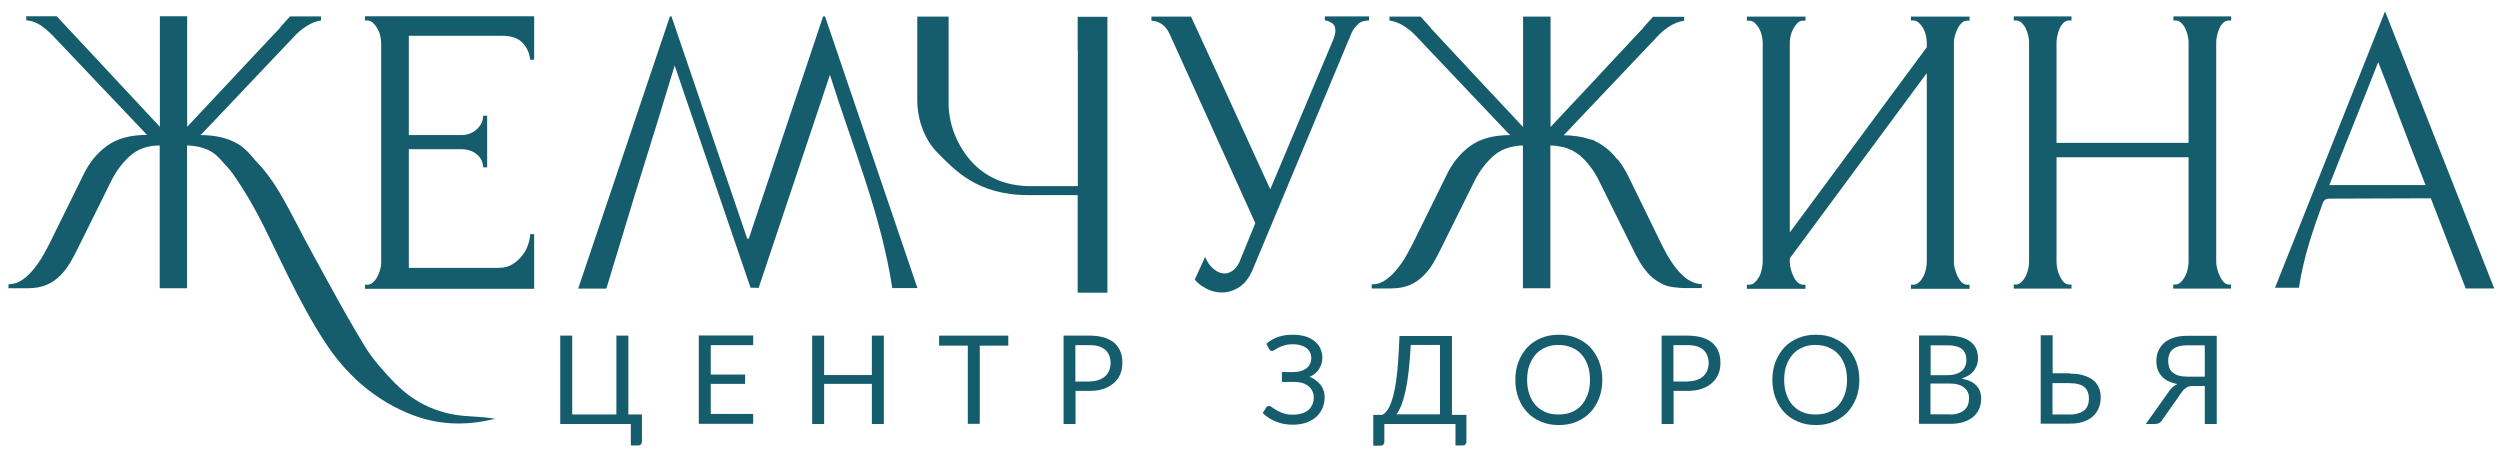 <?xml version="1.0" encoding="UTF-8"?> <svg xmlns="http://www.w3.org/2000/svg" width="142" height="26" viewBox="0 0 142 26" fill="none"><path d="M36.461 23.543V25.093C36.461 25.153 36.441 25.203 36.401 25.243C36.361 25.283 36.311 25.303 36.241 25.303H35.831V24.083H31.821V19.063H32.501V23.543H35.011V19.063H35.691V23.543H36.461Z" fill="#155C6D"></path><path d="M42.781 23.523V24.073H39.691V19.053H42.781V19.603H40.371V21.273H42.321V21.803H40.371V23.513H42.791L42.781 23.523Z" fill="#155C6D"></path><path d="M50.201 19.063V24.083H49.521V21.803H46.811V24.083H46.131V19.063H46.811V21.303H49.521V19.063H50.201Z" fill="#155C6D"></path><path d="M57.271 19.633H55.651V24.073H54.971V19.633H53.341V19.063H57.271V19.633Z" fill="#155C6D"></path><path d="M61.891 19.063C62.211 19.063 62.481 19.103 62.721 19.173C62.951 19.243 63.151 19.353 63.301 19.483C63.451 19.623 63.571 19.783 63.641 19.973C63.721 20.163 63.751 20.373 63.751 20.613C63.751 20.853 63.711 21.063 63.631 21.253C63.551 21.443 63.431 21.613 63.271 21.753C63.111 21.893 62.921 22.003 62.691 22.083C62.461 22.163 62.191 22.203 61.891 22.203H61.091V24.083H60.411V19.063H61.891ZM61.891 21.663C62.081 21.663 62.251 21.633 62.401 21.583C62.551 21.533 62.671 21.463 62.771 21.373C62.871 21.283 62.951 21.173 63.001 21.043C63.051 20.913 63.081 20.773 63.081 20.623C63.081 20.303 62.981 20.053 62.781 19.873C62.581 19.693 62.281 19.603 61.881 19.603H61.081V21.673H61.881L61.891 21.663Z" fill="#155C6D"></path><path d="M71.921 19.533C72.111 19.363 72.331 19.233 72.581 19.143C72.831 19.053 73.111 19.013 73.431 19.013C73.691 19.013 73.921 19.043 74.131 19.103C74.341 19.163 74.511 19.253 74.661 19.373C74.801 19.483 74.921 19.623 74.991 19.783C75.061 19.943 75.111 20.113 75.111 20.293C75.111 20.543 75.051 20.763 74.921 20.963C74.801 21.153 74.621 21.303 74.391 21.403C74.521 21.453 74.641 21.523 74.741 21.603C74.851 21.683 74.941 21.773 75.011 21.863C75.091 21.963 75.141 22.073 75.181 22.183C75.221 22.293 75.241 22.423 75.241 22.553C75.241 22.773 75.201 22.973 75.121 23.173C75.041 23.363 74.921 23.533 74.771 23.673C74.611 23.813 74.421 23.923 74.201 24.003C73.971 24.083 73.721 24.123 73.431 24.123C73.071 24.123 72.751 24.063 72.461 23.943C72.171 23.823 71.931 23.663 71.721 23.463L71.921 23.143C71.921 23.143 71.961 23.093 71.991 23.083C72.021 23.073 72.051 23.053 72.081 23.053C72.131 23.053 72.191 23.083 72.251 23.133C72.321 23.183 72.401 23.243 72.511 23.303C72.611 23.363 72.741 23.423 72.891 23.473C73.041 23.523 73.221 23.553 73.441 23.553C73.621 23.553 73.791 23.533 73.941 23.483C74.091 23.443 74.211 23.373 74.311 23.293C74.411 23.213 74.481 23.103 74.541 22.983C74.591 22.863 74.621 22.723 74.621 22.573C74.621 22.443 74.601 22.323 74.541 22.213C74.491 22.103 74.421 22.013 74.321 21.933C74.221 21.853 74.111 21.793 73.971 21.753C73.831 21.713 73.681 21.693 73.501 21.693H72.811V21.133H73.471C73.611 21.133 73.741 21.113 73.871 21.083C73.991 21.043 74.101 20.993 74.191 20.933C74.281 20.863 74.351 20.783 74.401 20.683C74.451 20.583 74.481 20.473 74.481 20.343C74.481 20.223 74.461 20.123 74.411 20.023C74.361 19.923 74.301 19.843 74.211 19.773C74.121 19.703 74.011 19.653 73.881 19.613C73.751 19.573 73.611 19.553 73.441 19.553C73.251 19.553 73.091 19.573 72.961 19.613C72.831 19.653 72.711 19.693 72.621 19.743C72.531 19.793 72.451 19.833 72.401 19.873C72.341 19.913 72.291 19.933 72.251 19.933C72.211 19.933 72.181 19.933 72.161 19.913C72.141 19.893 72.111 19.873 72.091 19.833L71.921 19.513V19.533Z" fill="#155C6D"></path><path d="M83.291 23.543V25.093C83.291 25.153 83.271 25.203 83.231 25.243C83.191 25.283 83.141 25.303 83.071 25.303H82.671V24.083H78.631V25.103C78.631 25.163 78.611 25.213 78.571 25.253C78.531 25.293 78.481 25.313 78.411 25.313H78.001V23.563H78.511C78.581 23.523 78.661 23.473 78.731 23.393C78.801 23.313 78.871 23.203 78.941 23.053C79.011 22.903 79.071 22.723 79.131 22.503C79.191 22.283 79.241 22.013 79.291 21.693C79.341 21.373 79.381 20.993 79.411 20.573C79.441 20.153 79.471 19.643 79.491 19.083H82.471V23.563H83.291V23.543ZM81.791 23.543V19.593H80.131C80.101 20.163 80.061 20.663 80.011 21.093C79.961 21.523 79.901 21.903 79.831 22.213C79.761 22.533 79.681 22.793 79.601 23.013C79.511 23.223 79.421 23.403 79.321 23.533H81.791V23.543Z" fill="#155C6D"></path><path d="M91.011 21.573C91.011 21.953 90.951 22.293 90.831 22.613C90.711 22.923 90.541 23.193 90.331 23.423C90.111 23.653 89.851 23.823 89.551 23.953C89.251 24.083 88.911 24.143 88.541 24.143C88.171 24.143 87.841 24.083 87.531 23.953C87.221 23.823 86.971 23.653 86.751 23.423C86.531 23.193 86.371 22.923 86.251 22.613C86.131 22.303 86.071 21.953 86.071 21.573C86.071 21.193 86.131 20.853 86.251 20.543C86.371 20.233 86.541 19.963 86.751 19.733C86.961 19.503 87.231 19.333 87.531 19.203C87.831 19.073 88.171 19.013 88.541 19.013C88.911 19.013 89.251 19.073 89.551 19.203C89.851 19.333 90.121 19.503 90.331 19.733C90.541 19.963 90.711 20.233 90.831 20.543C90.951 20.853 91.011 21.203 91.011 21.573ZM90.311 21.573C90.311 21.263 90.271 20.993 90.181 20.743C90.091 20.493 89.981 20.293 89.821 20.123C89.671 19.953 89.481 19.823 89.261 19.733C89.041 19.643 88.801 19.593 88.521 19.593C88.241 19.593 88.011 19.633 87.791 19.733C87.571 19.823 87.381 19.953 87.231 20.123C87.081 20.293 86.961 20.503 86.871 20.743C86.781 20.983 86.741 21.263 86.741 21.573C86.741 21.883 86.781 22.153 86.871 22.403C86.961 22.653 87.071 22.853 87.231 23.023C87.391 23.193 87.571 23.323 87.791 23.413C88.011 23.503 88.251 23.543 88.521 23.543C88.791 23.543 89.041 23.503 89.261 23.413C89.481 23.323 89.671 23.193 89.821 23.023C89.971 22.853 90.091 22.643 90.181 22.403C90.271 22.163 90.311 21.883 90.311 21.573Z" fill="#155C6D"></path><path d="M95.861 19.063C96.181 19.063 96.451 19.103 96.691 19.173C96.921 19.243 97.121 19.353 97.271 19.483C97.421 19.623 97.541 19.783 97.611 19.973C97.691 20.163 97.721 20.373 97.721 20.613C97.721 20.853 97.681 21.063 97.601 21.253C97.521 21.443 97.401 21.613 97.241 21.753C97.081 21.893 96.891 22.003 96.661 22.083C96.431 22.163 96.161 22.203 95.861 22.203H95.061V24.083H94.381V19.063H95.861ZM95.861 21.663C96.051 21.663 96.221 21.633 96.371 21.583C96.521 21.533 96.641 21.463 96.741 21.373C96.841 21.283 96.921 21.173 96.971 21.043C97.021 20.913 97.051 20.773 97.051 20.623C97.051 20.303 96.951 20.053 96.751 19.873C96.551 19.693 96.251 19.603 95.851 19.603H95.051V21.673H95.851L95.861 21.663Z" fill="#155C6D"></path><path d="M105.611 21.573C105.611 21.953 105.551 22.293 105.431 22.613C105.311 22.923 105.141 23.193 104.931 23.423C104.711 23.653 104.451 23.823 104.151 23.953C103.851 24.083 103.511 24.143 103.141 24.143C102.771 24.143 102.441 24.083 102.131 23.953C101.821 23.823 101.571 23.653 101.351 23.423C101.131 23.193 100.971 22.923 100.851 22.613C100.731 22.303 100.671 21.953 100.671 21.573C100.671 21.193 100.731 20.853 100.851 20.543C100.971 20.233 101.141 19.963 101.351 19.733C101.561 19.503 101.831 19.333 102.131 19.203C102.431 19.073 102.771 19.013 103.141 19.013C103.511 19.013 103.851 19.073 104.151 19.203C104.451 19.333 104.721 19.503 104.931 19.733C105.141 19.963 105.311 20.233 105.431 20.543C105.551 20.853 105.611 21.203 105.611 21.573ZM104.911 21.573C104.911 21.263 104.871 20.993 104.781 20.743C104.691 20.493 104.581 20.293 104.421 20.123C104.271 19.953 104.081 19.823 103.861 19.733C103.641 19.643 103.401 19.593 103.121 19.593C102.841 19.593 102.611 19.633 102.391 19.733C102.171 19.823 101.981 19.953 101.831 20.123C101.681 20.293 101.561 20.503 101.471 20.743C101.381 20.983 101.341 21.263 101.341 21.573C101.341 21.883 101.381 22.153 101.471 22.403C101.561 22.653 101.671 22.853 101.831 23.023C101.991 23.193 102.171 23.323 102.391 23.413C102.611 23.503 102.851 23.543 103.121 23.543C103.391 23.543 103.641 23.503 103.861 23.413C104.081 23.323 104.271 23.193 104.421 23.023C104.571 22.853 104.691 22.643 104.781 22.403C104.871 22.163 104.911 21.883 104.911 21.573Z" fill="#155C6D"></path><path d="M110.581 19.063C110.891 19.063 111.151 19.093 111.381 19.153C111.611 19.213 111.791 19.303 111.931 19.413C112.071 19.523 112.181 19.663 112.251 19.823C112.321 19.983 112.351 20.163 112.351 20.373C112.351 20.493 112.331 20.613 112.291 20.733C112.251 20.843 112.191 20.953 112.121 21.053C112.041 21.153 111.951 21.243 111.831 21.313C111.711 21.393 111.571 21.453 111.421 21.503C111.791 21.573 112.071 21.703 112.251 21.893C112.441 22.083 112.531 22.343 112.531 22.653C112.531 22.863 112.491 23.063 112.411 23.233C112.331 23.403 112.221 23.563 112.071 23.683C111.921 23.803 111.741 23.903 111.521 23.973C111.301 24.043 111.051 24.073 110.771 24.073H109.001V19.053H110.601L110.581 19.063ZM109.661 19.603V21.313H110.561C110.751 21.313 110.921 21.293 111.061 21.253C111.201 21.213 111.321 21.153 111.411 21.083C111.501 21.013 111.571 20.913 111.621 20.813C111.661 20.703 111.691 20.593 111.691 20.463C111.691 20.163 111.601 19.953 111.421 19.813C111.241 19.673 110.971 19.613 110.591 19.613H109.671L109.661 19.603ZM110.741 23.543C110.931 23.543 111.101 23.523 111.241 23.473C111.381 23.433 111.491 23.363 111.581 23.283C111.671 23.203 111.741 23.103 111.781 22.993C111.821 22.883 111.841 22.763 111.841 22.623C111.841 22.363 111.751 22.163 111.561 22.013C111.381 21.863 111.101 21.783 110.731 21.783H109.651V23.533H110.731L110.741 23.543Z" fill="#155C6D"></path><path d="M117.561 21.223C117.871 21.223 118.131 21.253 118.351 21.323C118.571 21.393 118.751 21.483 118.901 21.603C119.051 21.723 119.151 21.863 119.221 22.033C119.291 22.203 119.321 22.383 119.321 22.573C119.321 22.803 119.281 23.013 119.201 23.193C119.121 23.373 119.011 23.533 118.861 23.663C118.711 23.793 118.521 23.893 118.311 23.963C118.091 24.033 117.841 24.063 117.561 24.063H115.911V19.043H116.591V21.203H117.571L117.561 21.223ZM117.561 23.543C117.751 23.543 117.921 23.523 118.061 23.473C118.201 23.433 118.311 23.363 118.401 23.293C118.491 23.213 118.551 23.123 118.591 23.013C118.631 22.903 118.651 22.783 118.651 22.643C118.651 22.503 118.631 22.383 118.591 22.273C118.551 22.163 118.491 22.073 118.401 21.993C118.311 21.913 118.201 21.863 118.061 21.823C117.921 21.783 117.761 21.763 117.561 21.763H116.581V23.543H117.551H117.561Z" fill="#155C6D"></path><path d="M125.911 24.083H125.231V21.923H124.551C124.491 21.923 124.431 21.923 124.371 21.943C124.321 21.943 124.261 21.973 124.211 22.003C124.161 22.033 124.111 22.073 124.061 22.113C124.011 22.163 123.961 22.223 123.911 22.293L122.821 23.843C122.781 23.923 122.721 23.973 122.651 24.023C122.581 24.063 122.491 24.083 122.391 24.083H121.881L123.181 22.253C123.321 22.043 123.481 21.903 123.671 21.813C123.471 21.773 123.291 21.713 123.141 21.643C122.991 21.573 122.871 21.463 122.771 21.353C122.671 21.243 122.601 21.113 122.551 20.963C122.501 20.823 122.481 20.663 122.481 20.493C122.481 20.283 122.521 20.083 122.601 19.913C122.681 19.743 122.791 19.593 122.941 19.463C123.091 19.333 123.271 19.243 123.491 19.173C123.711 19.103 123.961 19.073 124.241 19.073H125.911V24.093V24.083ZM125.231 21.393V19.613H124.241C124.051 19.613 123.881 19.633 123.741 19.673C123.601 19.713 123.491 19.773 123.401 19.853C123.311 19.933 123.251 20.023 123.211 20.133C123.171 20.243 123.151 20.363 123.151 20.493C123.151 20.623 123.171 20.753 123.211 20.873C123.251 20.983 123.311 21.083 123.401 21.153C123.491 21.223 123.601 21.293 123.741 21.333C123.881 21.373 124.041 21.393 124.241 21.393H125.231Z" fill="#155C6D"></path><path d="M46.751 0.933C45.341 5.143 43.941 9.343 42.531 13.553C42.501 13.553 42.471 13.553 42.441 13.553C41.011 9.343 39.571 5.133 38.141 0.933C38.111 0.933 38.081 0.933 38.051 0.933C36.321 6.063 34.591 11.193 32.841 16.393H34.441L36.081 10.993C37.061 7.863 38.081 4.533 38.321 3.723L42.631 16.343C42.631 16.343 43.061 16.343 43.091 16.353C44.441 12.323 45.791 8.293 47.141 4.253C48.401 8.263 50.041 12.153 50.681 16.363H52.111C50.351 11.203 48.611 6.063 46.861 0.933C46.831 0.933 46.801 0.933 46.771 0.933H46.751Z" fill="#155C6D"></path><path d="M20.731 1.163H20.851C20.971 1.163 21.081 1.203 21.181 1.293C21.271 1.383 21.361 1.483 21.431 1.613C21.501 1.743 21.561 1.873 21.591 2.013C21.621 2.153 21.651 2.283 21.651 2.383V14.923C21.651 15.053 21.631 15.183 21.591 15.323C21.551 15.463 21.501 15.593 21.431 15.723C21.361 15.853 21.281 15.953 21.181 16.043C21.091 16.133 20.981 16.173 20.851 16.173H20.731V16.403H30.341V13.303H30.111C30.111 13.463 30.081 13.653 30.001 13.873C29.931 14.103 29.821 14.313 29.671 14.503C29.521 14.703 29.341 14.863 29.121 15.003C28.901 15.143 28.641 15.213 28.351 15.213H23.221V8.473H26.181C26.551 8.473 26.861 8.573 27.091 8.773C27.321 8.973 27.441 9.223 27.441 9.503H27.671V6.573H27.441C27.441 6.873 27.321 7.123 27.081 7.343C26.841 7.563 26.541 7.673 26.181 7.673H23.221V2.033H28.521C29.051 2.033 29.441 2.173 29.691 2.443C29.941 2.713 30.081 3.033 30.111 3.393H30.341V0.923H20.731V1.153V1.163Z" fill="#155C6D"></path><path d="M75.271 1.163C75.351 1.163 75.471 1.203 75.621 1.293C75.781 1.383 75.851 1.533 75.851 1.753C75.851 1.843 75.831 1.943 75.801 2.043C75.771 2.143 75.751 2.213 75.731 2.243L72.151 10.753L69.231 4.373L67.651 0.943H65.401V1.173C65.871 1.203 66.211 1.453 66.431 1.923L71.301 12.673L70.391 14.903C70.281 15.123 70.151 15.283 70.001 15.383C69.851 15.483 69.711 15.533 69.571 15.533C69.351 15.533 69.141 15.453 68.941 15.283C68.741 15.123 68.571 14.893 68.451 14.593L67.861 15.883C68.001 16.043 68.141 16.163 68.281 16.253C68.421 16.343 68.581 16.433 68.771 16.503C68.961 16.573 69.171 16.613 69.401 16.613C69.761 16.613 70.091 16.503 70.411 16.293C70.721 16.083 70.971 15.753 71.161 15.293L76.781 1.843C76.861 1.683 76.971 1.533 77.121 1.383C77.271 1.233 77.481 1.163 77.761 1.163V0.933H75.251V1.163H75.271Z" fill="#155C6D"></path><path d="M108.541 1.163H108.661C108.791 1.163 108.891 1.203 108.991 1.293C109.081 1.383 109.171 1.483 109.241 1.613C109.311 1.743 109.361 1.873 109.391 2.013C109.421 2.153 109.441 2.283 109.441 2.383V2.683L101.661 13.203V2.383C101.661 2.273 101.681 2.153 101.711 2.023C101.741 1.893 101.791 1.763 101.851 1.653C101.911 1.533 101.991 1.433 102.071 1.333C102.161 1.243 102.251 1.183 102.361 1.173H102.551V0.943H99.221V1.173H99.341C99.461 1.173 99.571 1.213 99.671 1.303C99.761 1.393 99.851 1.493 99.921 1.623C99.991 1.753 100.041 1.883 100.071 2.023C100.101 2.163 100.121 2.293 100.121 2.393V14.883C100.121 15.013 100.101 15.143 100.071 15.293C100.041 15.443 99.991 15.583 99.921 15.713C99.851 15.843 99.771 15.953 99.671 16.043C99.581 16.133 99.471 16.173 99.341 16.173H99.221V16.403H102.551V16.173H102.431C102.301 16.173 102.201 16.123 102.101 16.033C102.011 15.943 101.931 15.833 101.871 15.703C101.811 15.583 101.761 15.443 101.721 15.293C101.681 15.143 101.661 15.013 101.661 14.883V14.673L109.441 4.153V14.883C109.441 15.013 109.421 15.143 109.391 15.293C109.361 15.443 109.311 15.583 109.241 15.713C109.171 15.843 109.091 15.953 108.991 16.043C108.901 16.133 108.791 16.173 108.661 16.173H108.541V16.403H111.871V16.173H111.751C111.621 16.173 111.521 16.123 111.421 16.033C111.331 15.943 111.251 15.823 111.191 15.693C111.131 15.563 111.081 15.423 111.041 15.283C111.001 15.143 110.981 15.013 110.981 14.883V2.393C110.981 2.283 111.001 2.163 111.041 2.023C111.081 1.883 111.131 1.753 111.191 1.623C111.251 1.503 111.331 1.393 111.421 1.303C111.511 1.213 111.621 1.173 111.751 1.173H111.871V0.943H108.541V1.173V1.163Z" fill="#155C6D"></path><path d="M123.441 1.163H123.561C123.691 1.163 123.791 1.203 123.891 1.293C123.981 1.383 124.061 1.483 124.121 1.613C124.181 1.743 124.231 1.873 124.261 2.013C124.291 2.153 124.311 2.283 124.311 2.383V8.113H116.811V2.383C116.811 2.273 116.831 2.153 116.861 2.013C116.891 1.873 116.931 1.743 116.991 1.613C117.041 1.493 117.121 1.383 117.211 1.293C117.301 1.203 117.411 1.163 117.541 1.163H117.661V0.933H114.381V1.163H114.501C114.621 1.163 114.731 1.203 114.831 1.293C114.921 1.383 115.001 1.483 115.061 1.613C115.121 1.743 115.171 1.873 115.201 2.013C115.231 2.153 115.251 2.283 115.251 2.383V14.873C115.251 15.003 115.231 15.133 115.201 15.283C115.171 15.433 115.121 15.573 115.051 15.703C114.981 15.833 114.901 15.943 114.801 16.033C114.711 16.123 114.601 16.163 114.501 16.163H114.381V16.393H117.661V16.163H117.541C117.411 16.163 117.311 16.113 117.221 16.023C117.131 15.933 117.061 15.823 117.001 15.693C116.941 15.573 116.891 15.433 116.861 15.283C116.831 15.133 116.811 15.003 116.811 14.873V8.933H124.311V14.873C124.311 15.003 124.291 15.133 124.261 15.283C124.231 15.433 124.181 15.573 124.111 15.703C124.041 15.833 123.961 15.943 123.861 16.033C123.771 16.123 123.661 16.163 123.561 16.163H123.441V16.393H126.721V16.163H126.601C126.491 16.163 126.391 16.113 126.311 16.023C126.221 15.933 126.151 15.823 126.091 15.693C126.031 15.573 125.981 15.433 125.941 15.283C125.901 15.133 125.881 15.003 125.881 14.873V2.383C125.881 2.273 125.901 2.153 125.931 2.013C125.961 1.873 126.001 1.743 126.061 1.613C126.111 1.493 126.191 1.383 126.281 1.293C126.371 1.203 126.481 1.163 126.611 1.163H126.731V0.933H123.451V1.163H123.441Z" fill="#155C6D"></path><path d="M22.491 21.823C21.841 21.153 21.191 20.443 20.711 19.653C20.061 18.583 19.441 17.493 18.841 16.393C18.771 16.263 18.701 16.133 18.631 16.013C18.341 15.493 18.061 14.973 17.771 14.443C17.121 13.273 16.541 12.053 15.861 10.903C15.471 10.243 15.021 9.643 14.491 9.103C14.241 8.783 13.981 8.503 13.681 8.283C13.511 8.163 13.321 8.063 13.111 7.973C12.641 7.783 12.071 7.673 11.391 7.673L11.511 7.553L16.661 2.123C16.881 1.873 17.131 1.663 17.411 1.483C17.691 1.303 17.961 1.203 18.231 1.163V0.933H16.471L15.931 1.533C15.931 1.533 15.891 1.603 15.861 1.633L15.441 2.073L10.631 7.203V0.923H9.081V7.203L4.901 2.723L3.221 0.923H1.491V1.153C1.771 1.173 2.041 1.263 2.301 1.433C2.561 1.603 2.821 1.833 3.081 2.113L8.351 7.663C7.411 7.663 6.661 7.863 6.091 8.273C5.521 8.683 5.051 9.253 4.701 10.003L2.851 13.753C2.761 13.943 2.641 14.163 2.491 14.433C2.341 14.703 2.171 14.963 1.971 15.213C1.771 15.473 1.551 15.693 1.301 15.873C1.051 16.053 0.781 16.143 0.481 16.143V16.373H1.561C2.001 16.373 2.361 16.303 2.661 16.173C2.961 16.043 3.211 15.863 3.431 15.643C3.651 15.423 3.841 15.173 4.001 14.893C4.161 14.613 4.321 14.323 4.461 14.023L6.331 10.253C6.611 9.693 6.971 9.223 7.411 8.833C7.851 8.453 8.401 8.263 9.071 8.263V16.373H10.621V8.263C10.881 8.263 11.121 8.303 11.341 8.353C11.721 8.443 12.051 8.603 12.321 8.853C12.481 9.003 12.631 9.163 12.771 9.333C12.941 9.503 13.101 9.693 13.241 9.893C13.911 10.853 14.501 11.873 15.021 12.923C15.481 13.863 15.931 14.803 16.391 15.733C17.021 17.003 17.691 18.263 18.471 19.453C19.631 21.223 21.141 22.593 23.091 23.433C24.721 24.143 26.411 24.223 28.121 23.783C27.631 23.703 27.141 23.673 26.651 23.643C25.021 23.563 23.611 22.953 22.471 21.793L22.491 21.823Z" fill="#155C6D"></path><path d="M95.871 15.883C95.621 15.703 95.391 15.483 95.191 15.223C94.991 14.963 94.821 14.703 94.671 14.443C94.531 14.173 94.411 13.953 94.321 13.763L92.491 10.013C92.321 9.673 92.131 9.363 91.921 9.093C91.891 9.063 91.861 9.043 91.841 9.023C91.611 8.733 91.351 8.483 91.061 8.283C90.921 8.183 90.761 8.093 90.591 8.013C90.571 8.003 90.551 7.983 90.531 7.973C90.441 7.933 90.341 7.923 90.241 7.893C90.131 7.863 90.031 7.823 89.921 7.803C89.821 7.783 89.711 7.763 89.601 7.743C89.361 7.713 89.111 7.683 88.841 7.683C88.831 7.683 88.821 7.683 88.811 7.683L88.931 7.563L94.081 2.133C94.301 1.883 94.551 1.673 94.831 1.493C95.101 1.323 95.361 1.223 95.621 1.183C95.631 1.183 95.651 1.183 95.661 1.183V0.953H93.891L93.351 1.553C93.351 1.553 93.321 1.593 93.311 1.613L92.251 2.743L90.181 4.963L88.071 7.213V0.943H86.511V7.213L84.391 4.953L82.331 2.743L81.271 1.603C81.261 1.583 81.241 1.563 81.231 1.543L80.691 0.943H78.921V1.173C78.921 1.173 78.951 1.173 78.961 1.173C79.221 1.213 79.481 1.313 79.751 1.483C80.031 1.663 80.281 1.873 80.501 2.123L85.651 7.553H85.661L85.781 7.673C84.841 7.673 84.091 7.873 83.521 8.283C82.951 8.693 82.481 9.263 82.131 10.013L80.281 13.763C80.191 13.953 80.061 14.173 79.921 14.443C79.771 14.713 79.601 14.973 79.401 15.223C79.201 15.483 78.981 15.703 78.731 15.883C78.481 16.063 78.211 16.153 77.911 16.153V16.383H78.991C79.431 16.383 79.791 16.313 80.091 16.183C80.391 16.053 80.641 15.873 80.861 15.653C81.081 15.433 81.271 15.183 81.431 14.903C81.591 14.623 81.751 14.333 81.891 14.033L83.761 10.263C84.041 9.703 84.401 9.233 84.841 8.843C85.121 8.603 85.441 8.443 85.811 8.353C86.031 8.303 86.251 8.263 86.501 8.263V16.373H88.061V8.263C88.311 8.263 88.541 8.303 88.751 8.353C88.761 8.353 88.771 8.353 88.791 8.353C88.941 8.393 89.071 8.443 89.201 8.503C89.251 8.523 89.291 8.543 89.341 8.563C89.421 8.603 89.491 8.663 89.571 8.713C89.621 8.753 89.681 8.783 89.731 8.823C90.171 9.203 90.531 9.683 90.811 10.243L92.681 14.013C92.821 14.313 92.971 14.603 93.141 14.883C93.301 15.163 93.501 15.413 93.711 15.633C93.931 15.853 94.191 16.023 94.481 16.163C94.701 16.263 94.961 16.313 95.251 16.333C95.361 16.333 95.451 16.363 95.571 16.363H96.661V16.133C96.401 16.133 96.151 16.053 95.931 15.913C95.911 15.893 95.881 15.883 95.861 15.873L95.871 15.883Z" fill="#155C6D"></path><path d="M61.221 2.843V6.003C61.221 6.713 61.221 7.423 61.221 8.133V10.573H58.701C58.701 10.573 58.671 10.573 58.661 10.573C58.441 10.573 58.211 10.573 57.991 10.543C56.461 10.403 55.281 9.613 54.521 8.253C54.111 7.523 53.911 6.753 53.881 6.013C53.881 6.003 53.881 5.993 53.881 5.983V2.263V0.943H52.101V5.713C52.111 6.853 52.541 7.953 53.231 8.653C54.201 9.623 55.461 11.083 58.421 11.083H61.211V16.623H62.901V0.953H61.211V2.873L61.221 2.843Z" fill="#155C6D"></path><path d="M135.471 0.643C133.361 5.953 131.291 11.143 129.221 16.343H130.581C130.831 14.653 131.361 13.093 131.931 11.543C132.031 11.263 132.221 11.283 132.431 11.283C133.561 11.283 138.071 11.263 138.071 11.263L140.051 16.383H141.671C139.601 11.113 137.561 5.933 135.471 0.643ZM132.311 10.503C133.321 7.923 134.041 6.183 135.081 3.533C135.211 3.863 135.331 4.173 135.451 4.473C135.481 4.553 135.511 4.623 135.541 4.703C135.631 4.923 135.711 5.143 135.791 5.363C135.811 5.403 135.821 5.443 135.841 5.493C136.451 7.093 136.971 8.483 137.671 10.253V10.263C137.701 10.343 137.731 10.423 137.771 10.513H132.311V10.503Z" fill="#155C6D"></path></svg> 